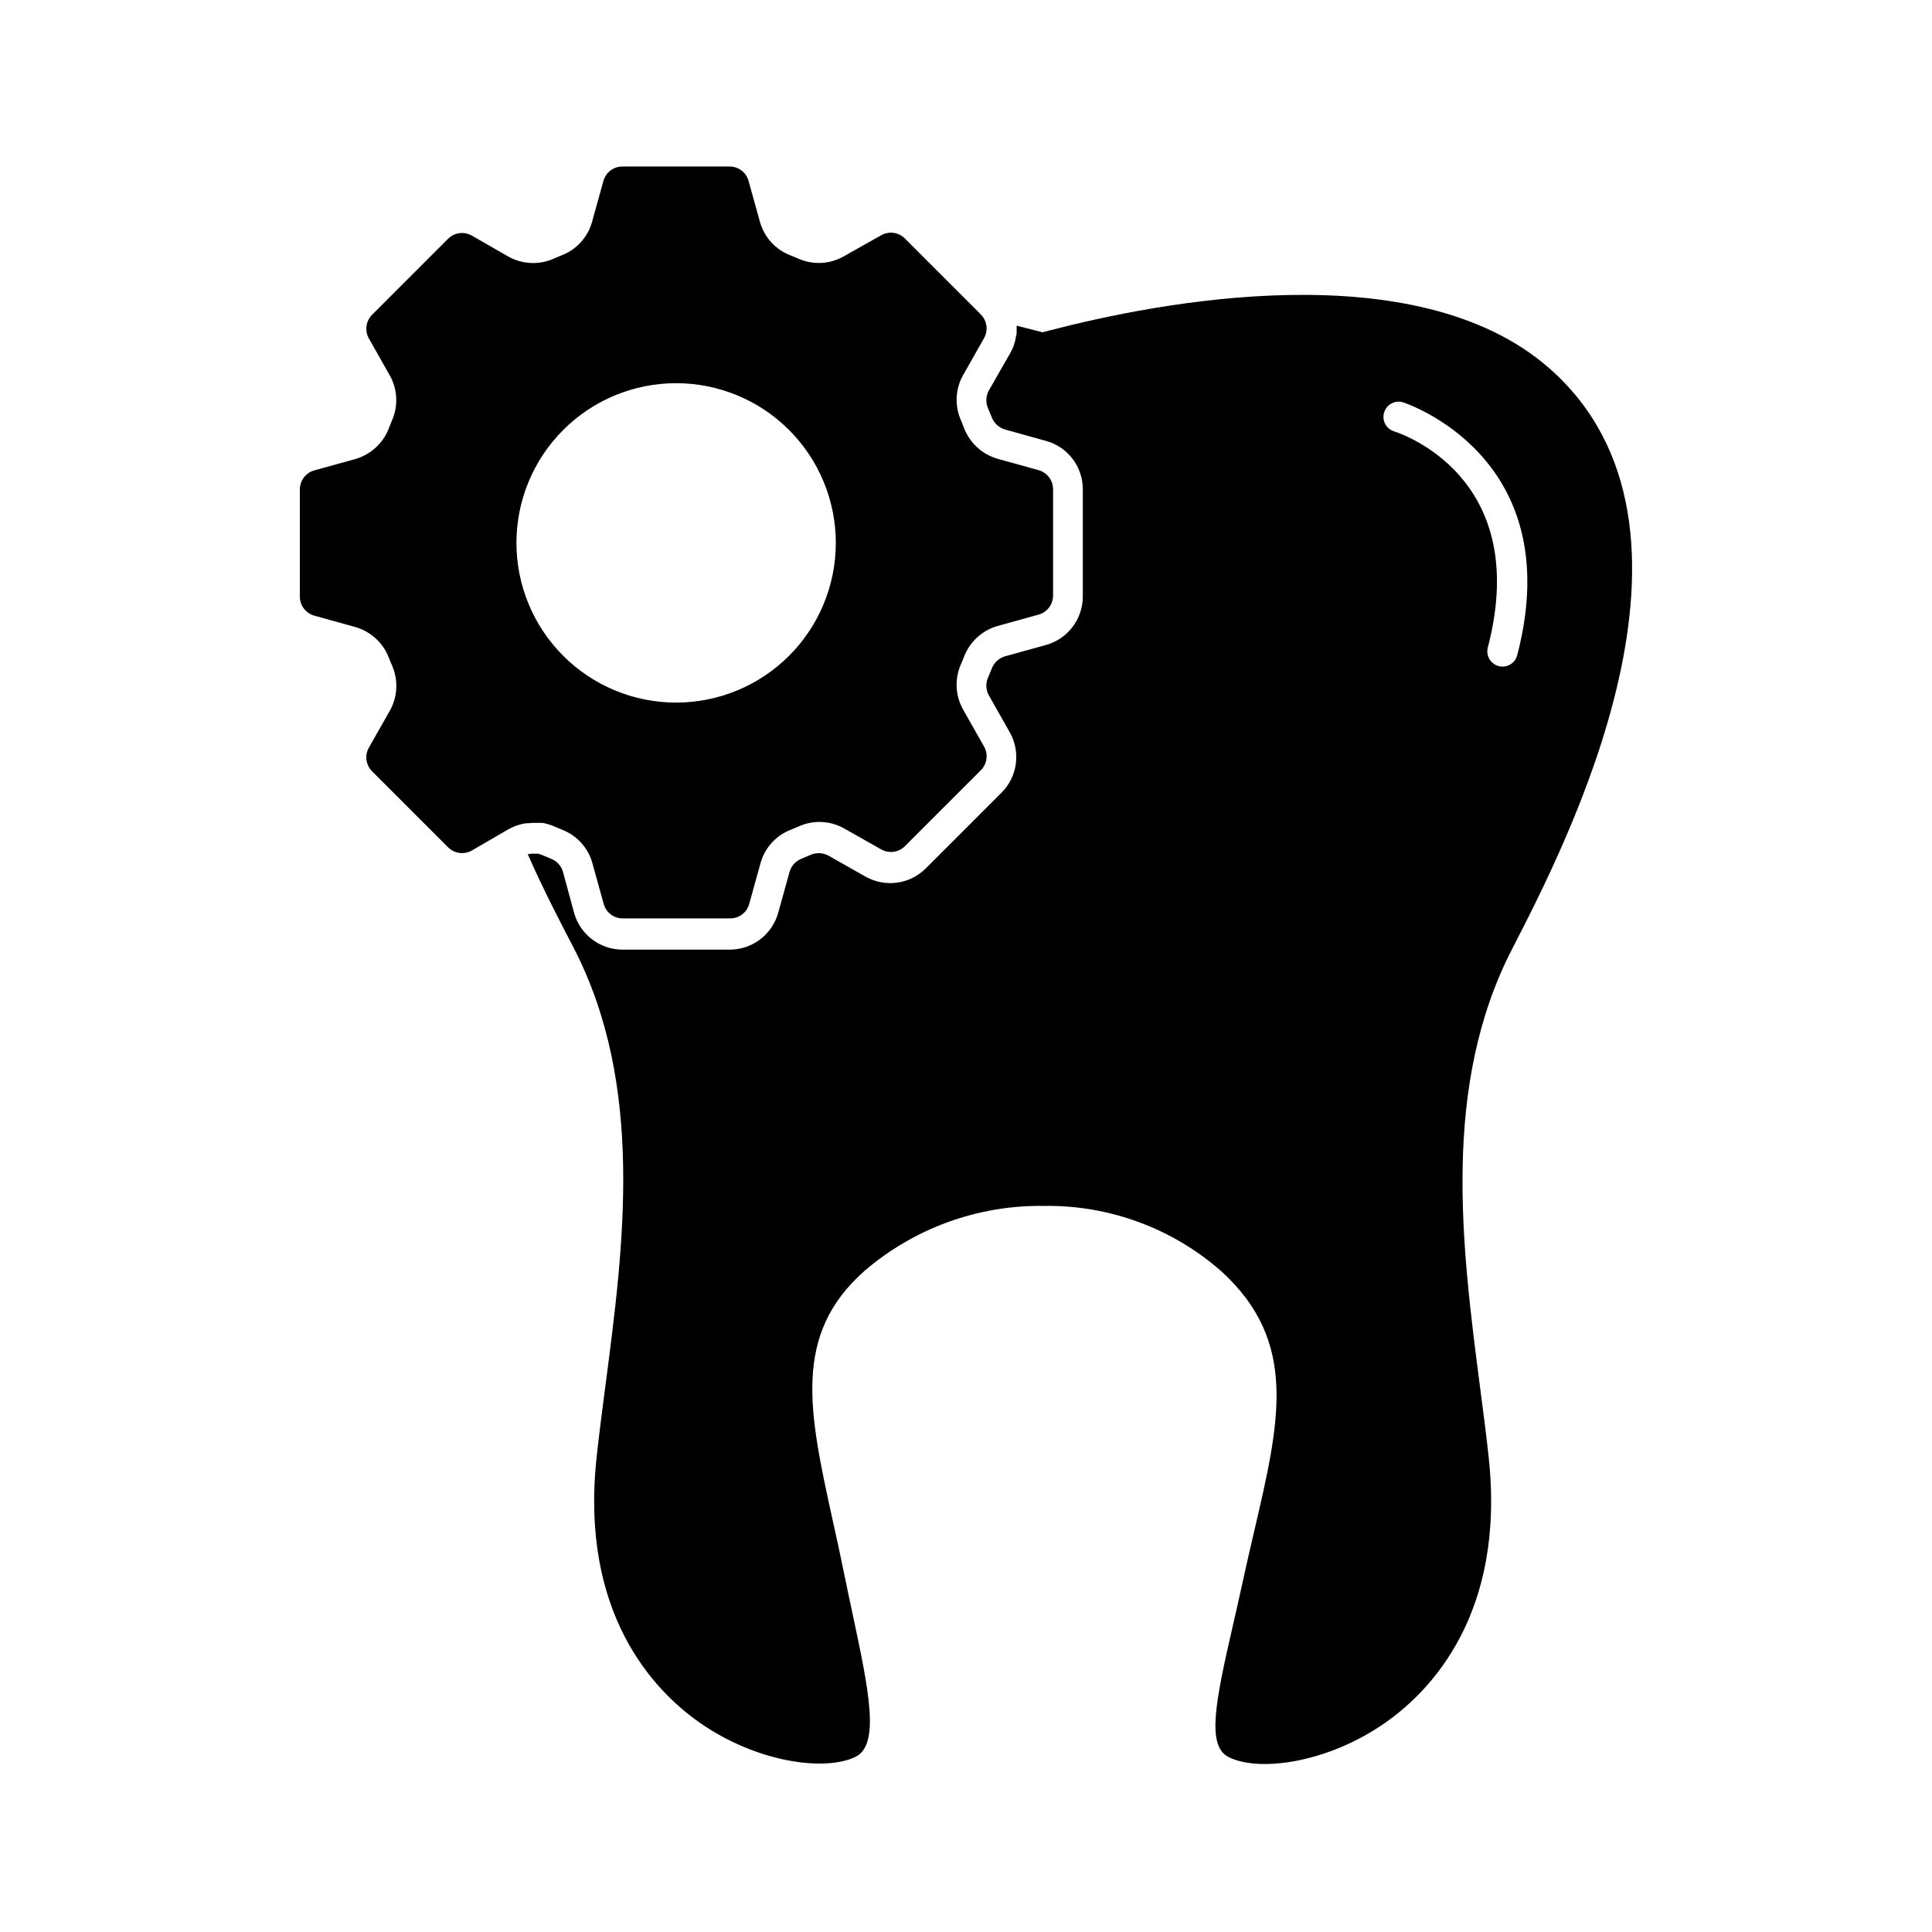 <?xml version="1.0" encoding="UTF-8"?>
<!-- Uploaded to: ICON Repo, www.svgrepo.com, Generator: ICON Repo Mixer Tools -->
<svg fill="#000000" width="800px" height="800px" version="1.1" viewBox="144 144 512 512" xmlns="http://www.w3.org/2000/svg">
 <g>
  <path d="m285.01 362.07h2.84l1.008 0.242 0.441 0.121h0.004c0.48 0.137 0.953 0.309 1.41 0.504l2.195 0.926 0.004 0.004c3.93 1.492 6.918 4.758 8.059 8.805l3.023 10.902c0.621 2.258 2.676 3.82 5.019 3.809h28.516c2.348 0.008 4.406-1.562 5.016-3.828l3.023-10.883c1.141-4.047 4.129-7.316 8.062-8.805l2.156-0.906v-0.004c3.84-1.691 8.254-1.473 11.91 0.586l9.836 5.562h-0.004c2.043 1.152 4.606 0.805 6.269-0.848l20.152-20.152c1.645-1.66 1.988-4.207 0.844-6.246l-5.582-9.855c-1.012-1.805-1.59-3.816-1.691-5.883-0.043-1.02 0.023-2.039 0.203-3.043 0.191-1.023 0.496-2.023 0.906-2.984 0.324-0.707 0.605-1.41 0.887-2.137 1.523-3.914 4.789-6.894 8.824-8.059l10.922-3.023h0.004c2.25-0.641 3.805-2.695 3.809-5.039v-28.215c-0.016-2.34-1.578-4.387-3.832-5.016l-10.883-3.023h0.004c-4.043-1.164-7.312-4.144-8.848-8.062-0.281-0.766-0.586-1.473-0.887-2.215-1.668-3.824-1.453-8.207 0.582-11.852l5.582-9.855v0.004c1.133-2.016 0.805-4.531-0.805-6.188l-0.523-0.543-19.668-19.668v-0.004c-1.652-1.656-4.207-2.008-6.25-0.863l-9.875 5.562 0.004-0.004c-3.668 2.133-8.129 2.387-12.012 0.688l-1.875-0.785-0.324-0.121c-3.926-1.512-6.91-4.781-8.059-8.828l-3.023-10.883c-0.602-2.203-2.57-3.758-4.856-3.828h-28.598c-2.344 0-4.398 1.566-5.019 3.828l-3.023 10.883h0.004c-1.145 4.051-4.133 7.32-8.062 8.828l-0.324 0.121-1.734 0.746h0.004c-3.894 1.738-8.379 1.527-12.094-0.566l-9.672-5.562c-2.047-1.141-4.606-0.785-6.266 0.867l-20.152 20.152c-1.633 1.668-1.977 4.207-0.848 6.246l5.582 9.855c2.035 3.656 2.242 8.055 0.562 11.891-0.281 0.707-0.586 1.41-0.867 2.156h0.004c-1.531 3.91-4.793 6.891-8.828 8.062l-10.922 3.023v-0.004c-2.246 0.641-3.801 2.684-3.809 5.019v28.434c0.004 2.348 1.566 4.406 3.828 5.039l10.883 3.023c4.043 1.16 7.316 4.141 8.848 8.062 0.281 0.746 0.562 1.449 0.887 2.156 1.676 3.832 1.465 8.23-0.566 11.887l-5.602 9.875c-1.145 2.043-0.789 4.594 0.867 6.25l20.152 20.152c1.664 1.652 4.223 1.996 6.266 0.844l9.793-5.684c0.484-0.262 0.984-0.496 1.492-0.703 0.16-0.07 0.32-0.129 0.484-0.184l1.047-0.344 0.625-0.141v0.004c0.312-0.082 0.629-0.145 0.949-0.184h0.684zm-4.148-74.199c0-11.223 4.457-21.988 12.395-29.926 7.934-7.938 18.699-12.395 29.922-12.395 11.227 0 21.988 4.457 29.926 12.395s12.395 18.703 12.395 29.926-4.457 21.988-12.395 29.926c-7.938 7.934-18.699 12.395-29.926 12.395-11.223 0-21.988-4.461-29.922-12.395-7.938-7.938-12.395-18.703-12.395-29.926z"/>
  <path d="m554.61 241.62c-35.449-31.117-104.35-17.371-132.32-10.078l-2.016 0.523-2.016-0.523-4.836-1.23v0.766 0.805c0 0.383 0 0.785-0.16 1.168-0.16 0.383 0 0.523-0.121 0.766l-0.004 0.004c-0.09 0.441-0.211 0.871-0.363 1.293 0 0.203-0.102 0.402-0.18 0.625-0.242 0.629-0.531 1.242-0.867 1.832l-5.684 9.934c-0.789 1.453-0.863 3.184-0.199 4.695 0.363 0.848 0.664 1.613 0.988 2.418v0.004c0.613 1.547 1.906 2.727 3.504 3.203l10.883 3.023c5.75 1.586 9.73 6.812 9.734 12.773v28.496c-0.012 5.961-3.981 11.184-9.715 12.797l-10.922 3.023c-1.598 0.477-2.887 1.668-3.484 3.227l-0.969 2.359v-0.004c-0.695 1.527-0.621 3.293 0.199 4.758l5.562 9.836v-0.004c2.906 5.191 2.027 11.676-2.156 15.902l-20.152 20.152c-4.223 4.188-10.707 5.074-15.898 2.176l-9.855-5.582c-1.473-0.805-3.238-0.879-4.777-0.203l-2.316 0.988c-1.566 0.586-2.762 1.879-3.223 3.488l-3.023 10.902c-1.602 5.703-6.773 9.668-12.695 9.73h-28.598c-5.973-0.023-11.199-4.016-12.797-9.773l-2.941-10.84c-0.461-1.602-1.648-2.894-3.203-3.488l-2.359-0.988c-0.355-0.152-0.727-0.266-1.109-0.34h-0.344 0.004c-0.262-0.02-0.527-0.02-0.789 0h-0.363c-0.27 0.02-0.539 0.059-0.805 0.121h-0.383c4.473 10.078 8.887 18.48 11.91 24.305l0.242 0.465c18.883 36.477 13.34 78.797 8.445 116.14l-0.141 1.09c-0.805 6.188-1.57 12.09-2.176 17.715-4.516 41.414 15.094 61.867 27.188 70.371 15.215 10.68 33.332 13.078 41.395 9.148 6.609-3.223 3.527-17.734-0.746-37.824-0.746-3.488-1.531-7.176-2.316-11.023-1.008-4.918-2.016-9.594-3.004-13.984-6.227-28.434-10.742-48.969 8.422-65.918l-0.004-0.008c13.207-11.348 30.105-17.484 47.52-17.25 17.309-0.281 34.102 5.898 47.098 17.332 20.434 18.66 15.516 39.66 8.727 68.762-1.027 4.414-2.117 9.09-3.203 14.105-0.848 3.891-1.691 7.598-2.5 11.105-4.656 20.293-6.992 31.902-1.047 34.781 8.062 4.031 26.32 1.531 41.613-9.23 12.09-8.523 31.738-28.98 27.246-70.293-0.645-6.047-1.473-12.332-2.258-18.32-4.875-37.605-10.359-80.066 8.625-116.62 14.207-27.668 57.613-111.48 9.734-153.58zm-8.523 76.016h-0.004c-0.457 1.773-2.055 3.016-3.887 3.023-0.348 0-0.695-0.047-1.031-0.145-2.152-0.559-3.441-2.762-2.879-4.914 11.848-45.406-23.418-56.852-24.93-57.316-2.059-0.703-3.188-2.918-2.543-5 0.645-2.082 2.82-3.273 4.922-2.695 0.441 0.141 44.113 14.266 30.348 67.047z"/>
 </g>
</svg>
